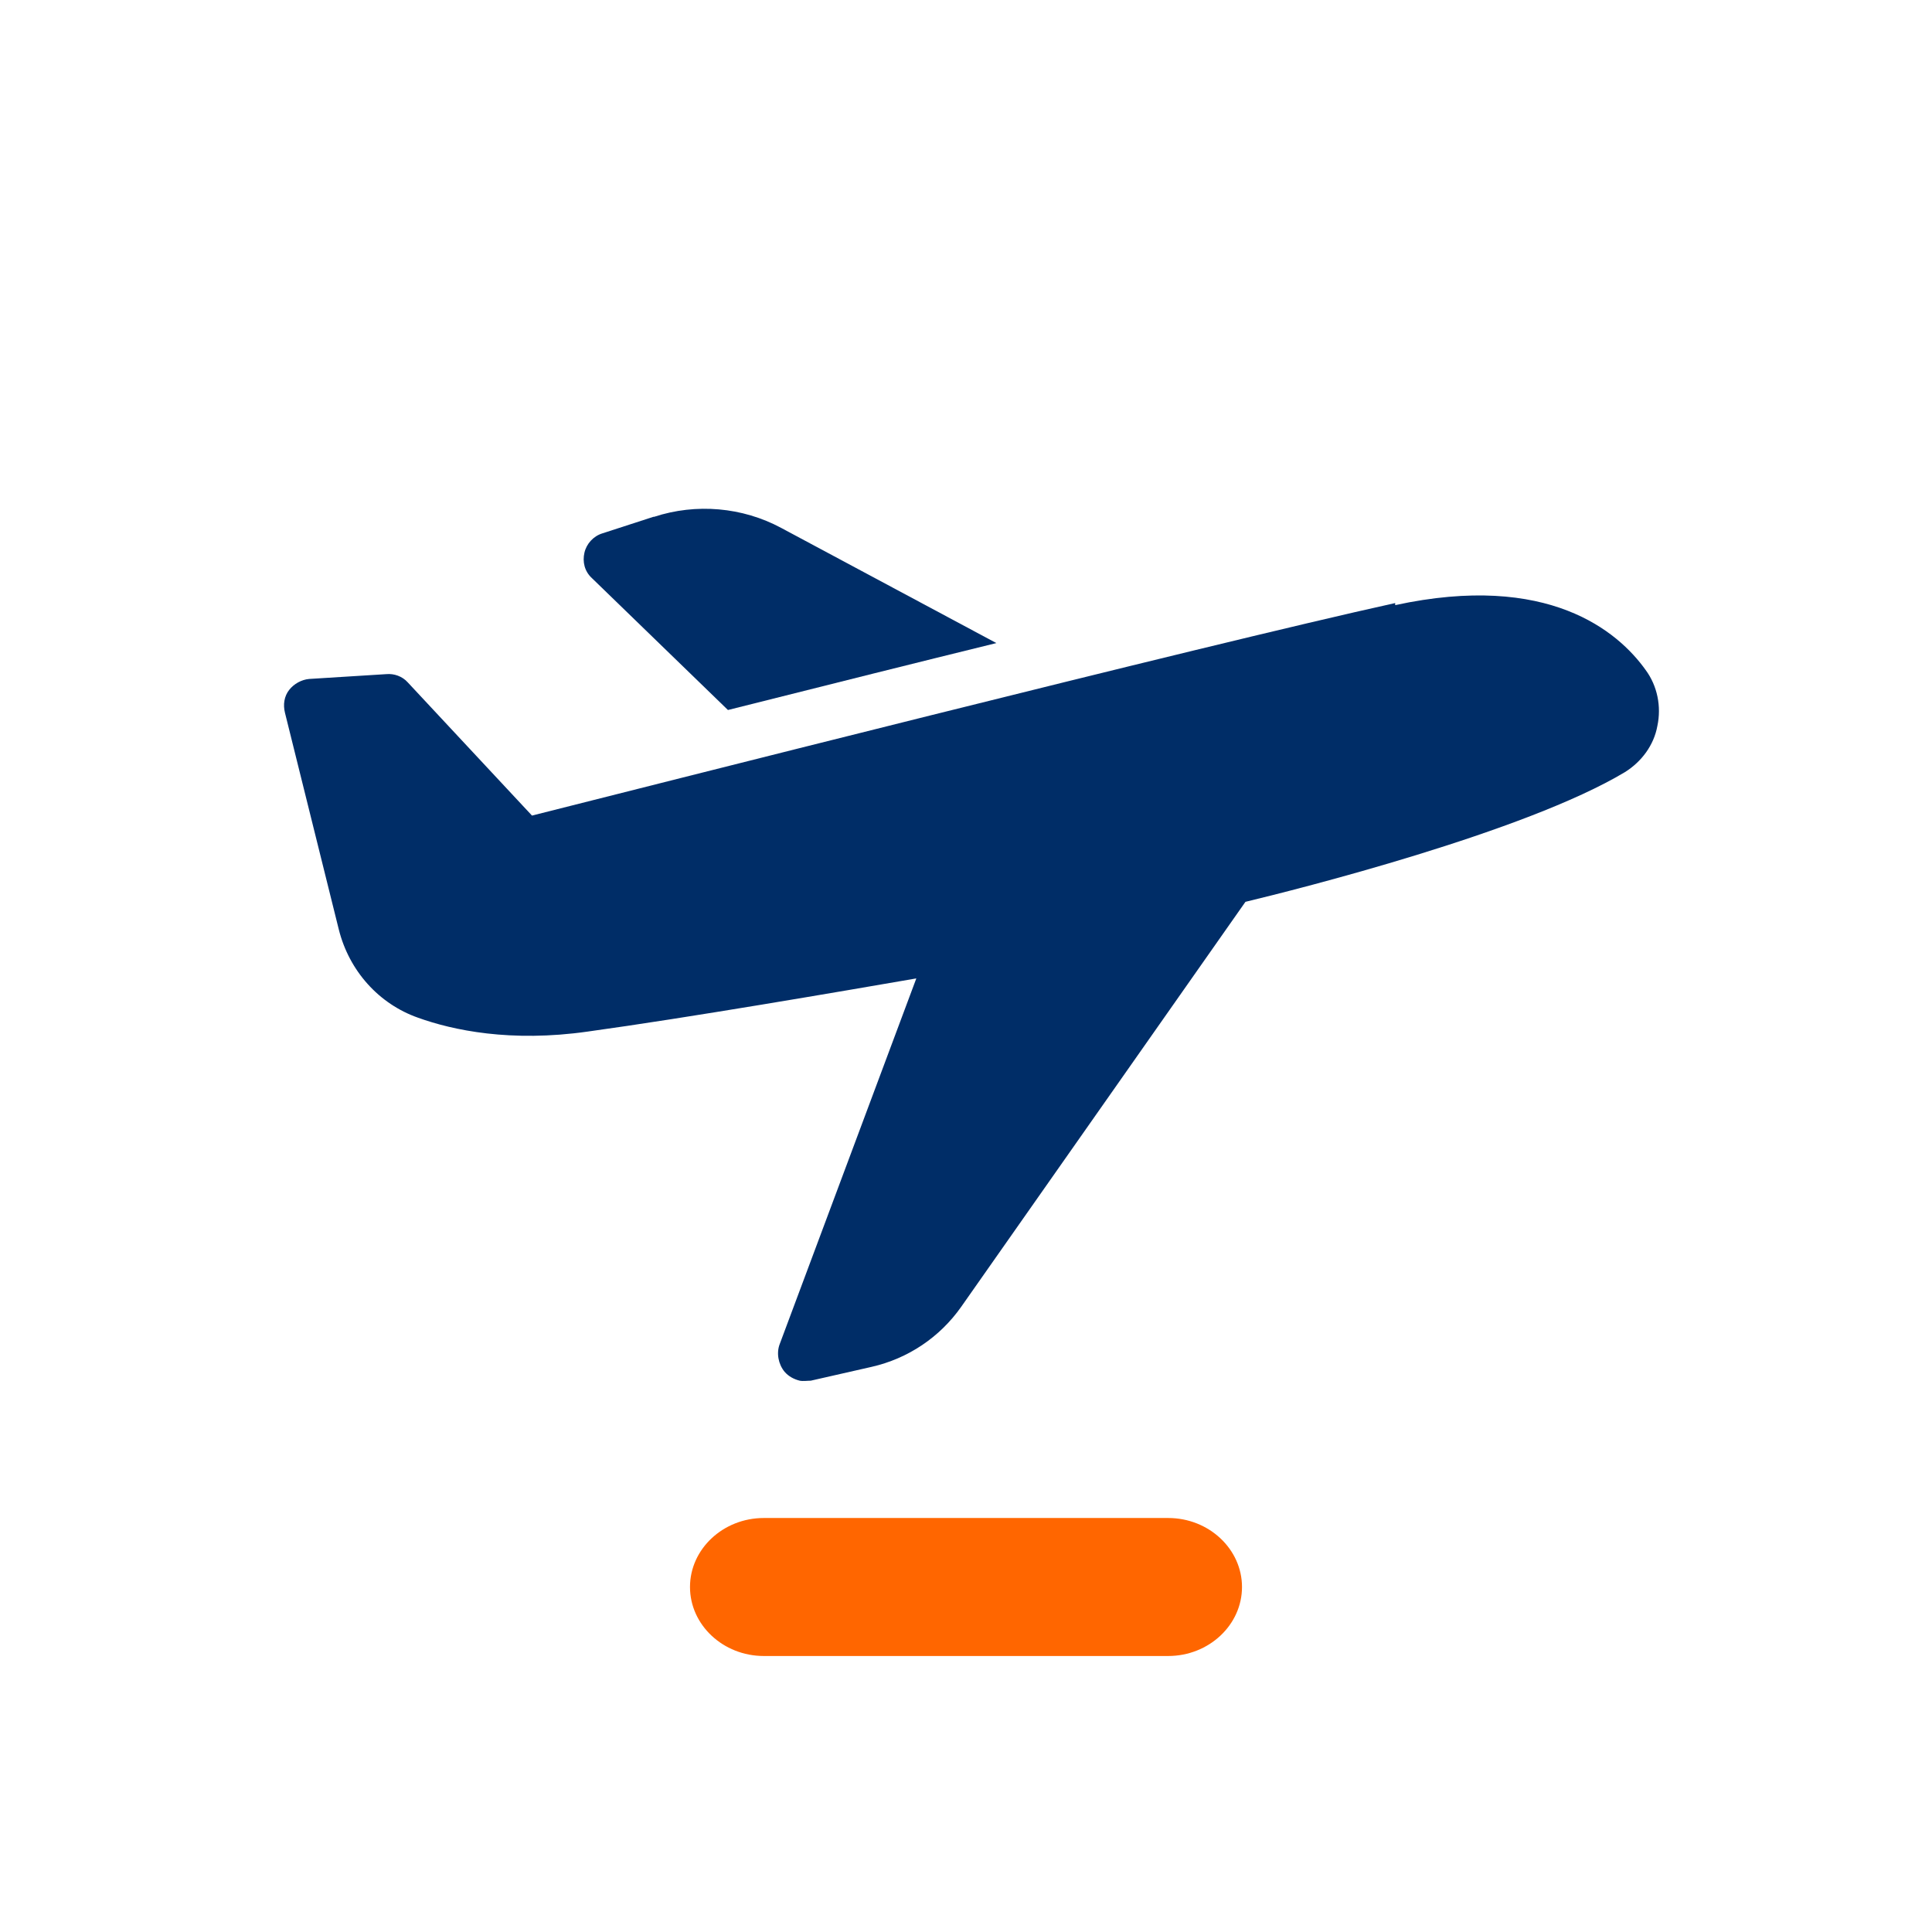 <?xml version="1.0" encoding="UTF-8"?><svg id="EXPORT_Pikto_contour" xmlns="http://www.w3.org/2000/svg" viewBox="0 0 28 28"><rect width="28" height="28" style="fill:#fff;"/><path d="M16.93,24h-5.86c-.59,0-1.07-.45-1.07-1h0c0-.55.48-1,1.07-1h5.86c.59,0,1.07.45,1.07,1h0c0,.55-.48,1-1.07,1Z" style="fill:#f60;"/><path d="M20.22,8.74c-2.77.61-11.04,2.71-12.51,3.08l-1.8-1.93c-.08-.09-.2-.13-.31-.12l-1.12.07c-.11.01-.22.07-.29.16-.07.09-.09.21-.06.33l.78,3.14c.15.6.58,1.08,1.15,1.28.5.18,1.34.36,2.46.2,1.45-.2,3.66-.58,4.76-.77l-1.98,5.3c-.05.13-.02.29.07.4.06.07.14.11.22.13.05.01.11,0,.16,0l.88-.2c.53-.12.99-.43,1.3-.87l4.12-5.87c.75-.18,4.05-1.01,5.5-1.88.24-.15.42-.39.47-.67.06-.28,0-.58-.17-.81-.4-.56-1.41-1.42-3.63-.94Z" style="fill:#002d67;"/><path d="M9.47,7.49l-.74.24c-.13.04-.23.15-.26.28-.03.13,0,.27.11.37l1.97,1.91c1.51-.38,2.79-.7,3.89-.97l-3.12-1.67c-.56-.3-1.23-.36-1.84-.16Z" style="fill:#002d67;"/></svg>